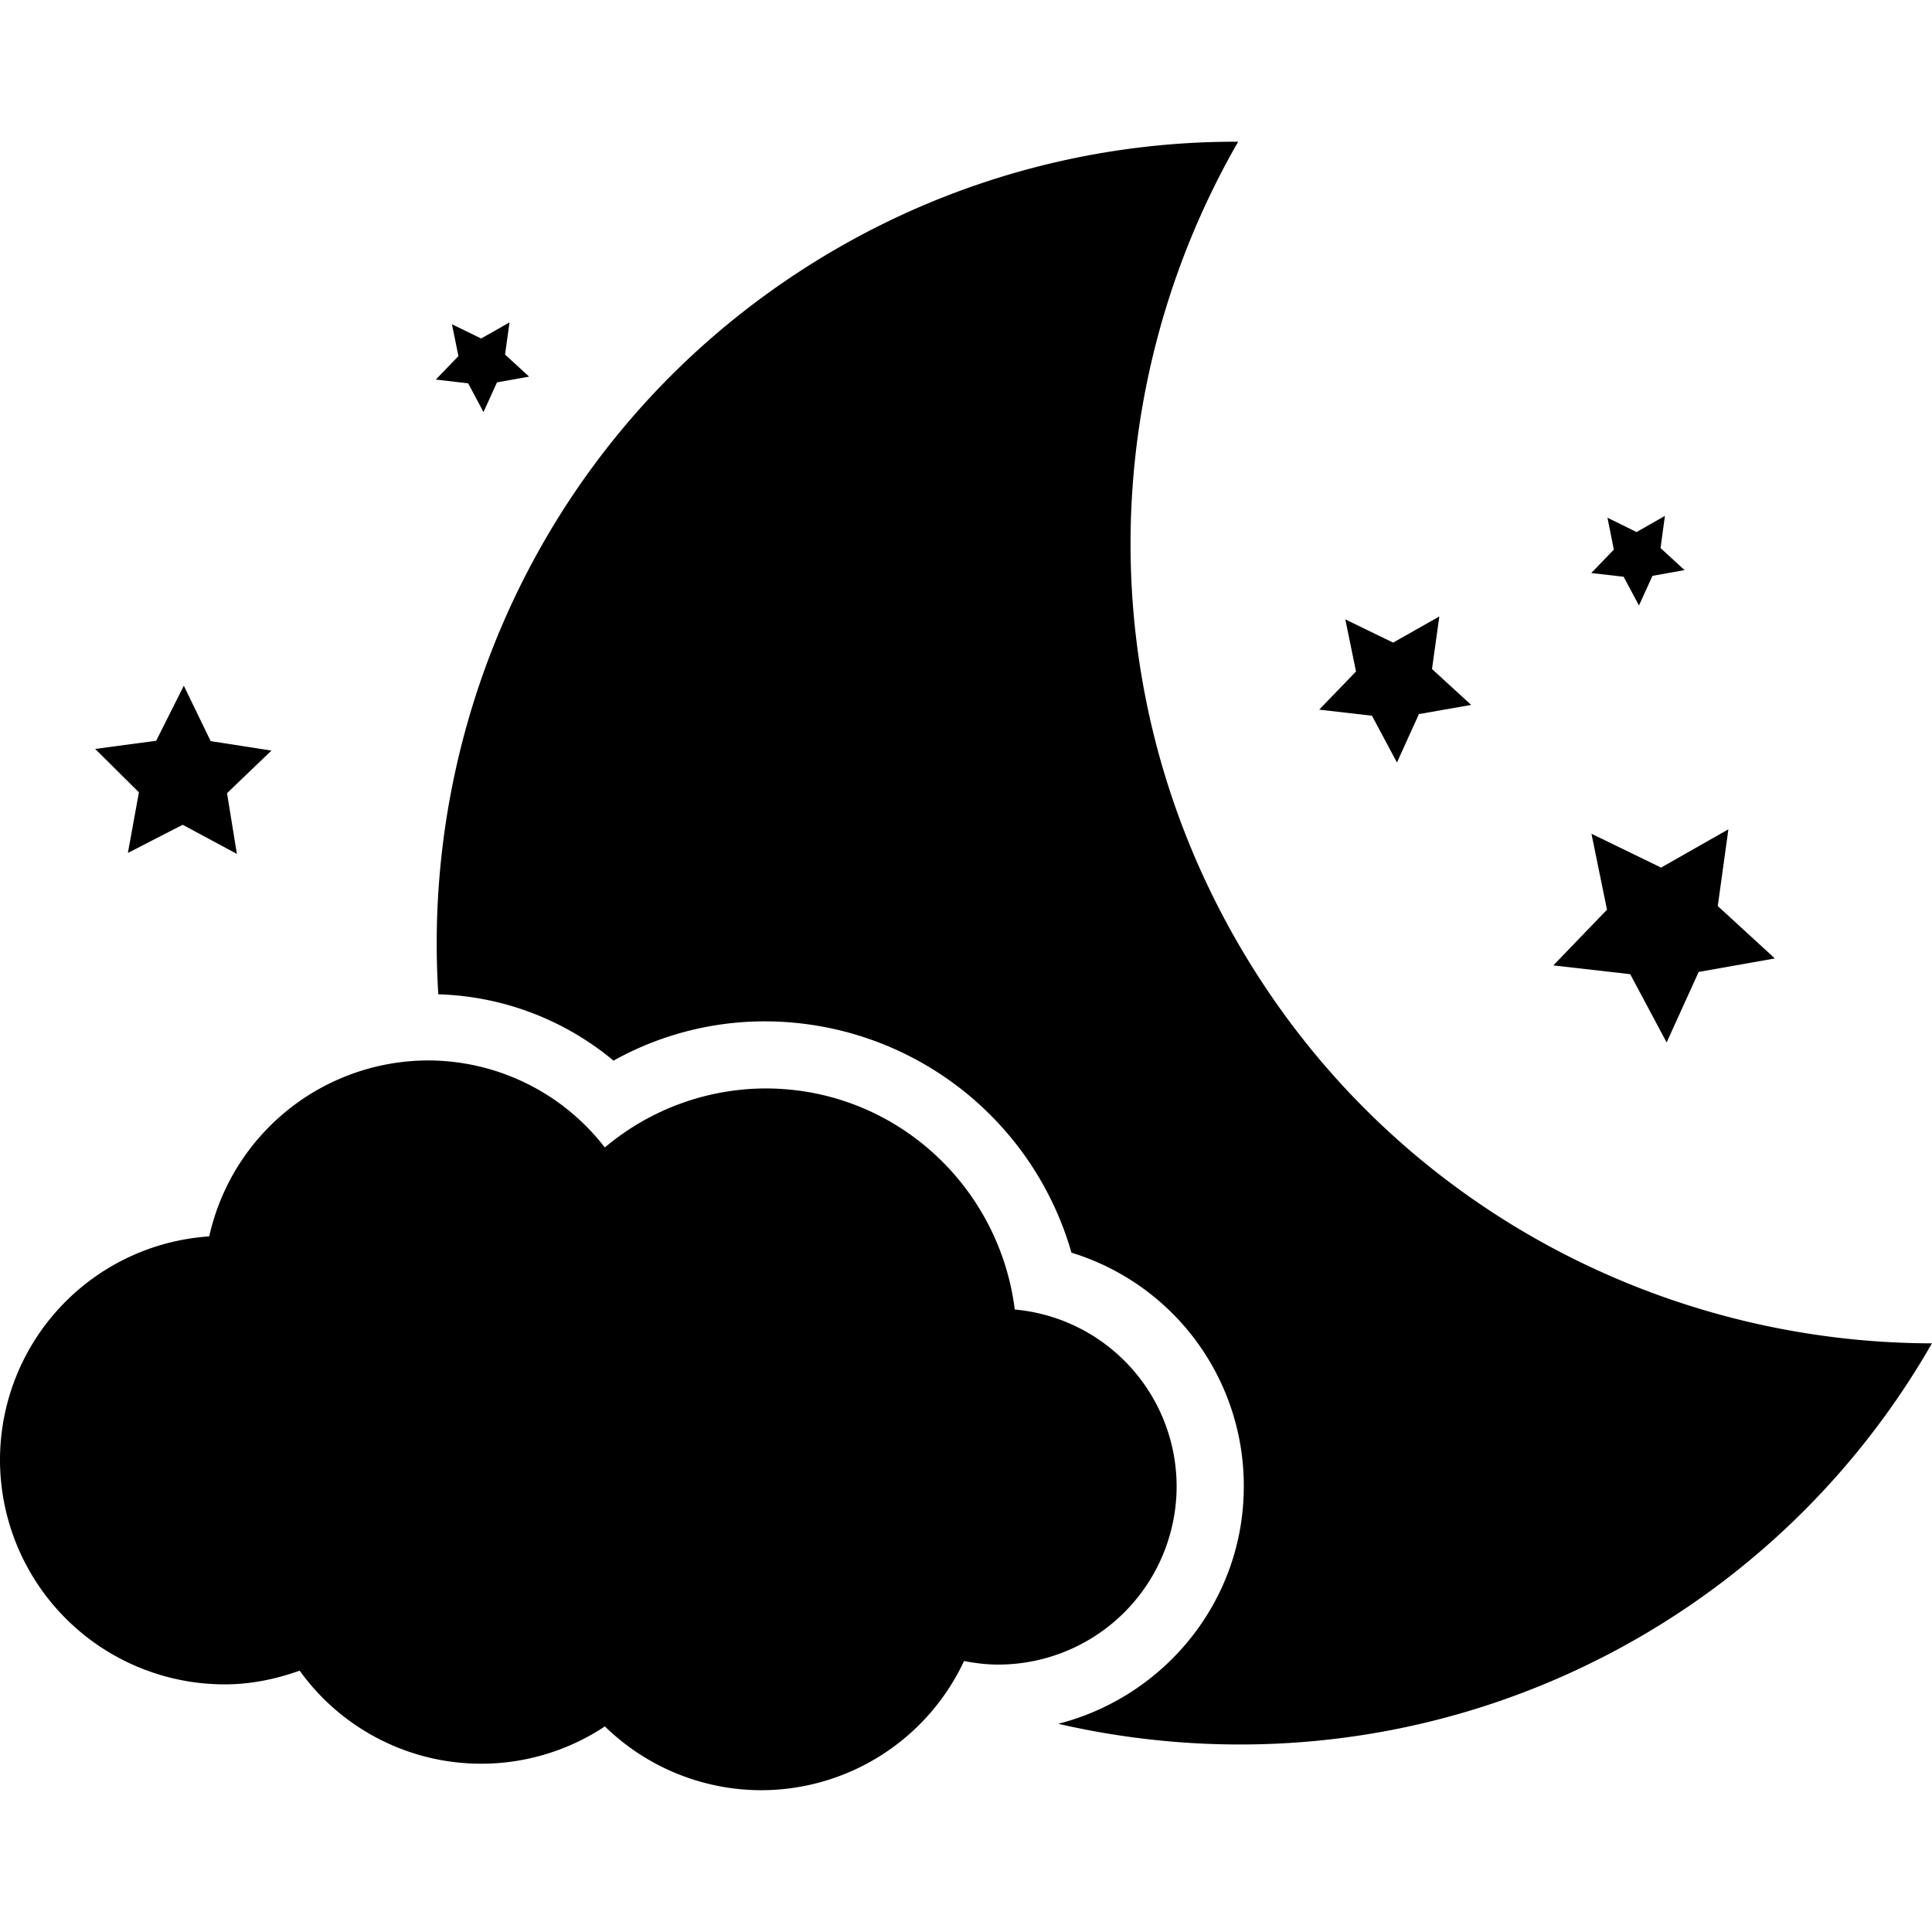 <svg xmlns="http://www.w3.org/2000/svg" version="1.1" xmlns:xlink="http://www.w3.org/1999/xlink" xmlns:svgjs="http://svgjs.com/svgjs" width="512" height="512" x="0" y="0" viewBox="0 0 28.219 28.219" style="enable-background:new 0 0 512 512" xml:space="preserve" class=""><g><path d="M18.08 13.773c-2.167-3.753-2.012-8.2.005-11.703a11.631 11.631 0 0 0-5.861 1.56C8.238 5.933 6.13 10.221 6.402 14.523a4.182 4.182 0 0 1 2.559.969 4.535 4.535 0 0 1 2.221-.574 4.663 4.663 0 0 1 4.468 3.379 3.56 3.56 0 0 1 2.517 3.414c0 1.672-1.157 3.07-2.71 3.467 2.785.641 5.809.281 8.48-1.26a11.635 11.635 0 0 0 4.281-4.297c-4.042-.007-7.971-2.096-10.138-5.848z" fill="#000000" data-original="#000000"></path><path d="M17.186 21.709a2.597 2.597 0 0 0-2.364-2.582c-.229-1.818-1.762-3.229-3.64-3.229a3.66 3.66 0 0 0-2.348.862 3.265 3.265 0 0 0-2.576-1.271 3.282 3.282 0 0 0-3.202 2.57A3.273 3.273 0 0 0 0 21.321a3.282 3.282 0 0 0 3.283 3.281c.385 0 .751-.078 1.094-.2a3.266 3.266 0 0 0 4.458.814 3.275 3.275 0 0 0 2.287.932 3.274 3.274 0 0 0 2.959-1.887c.161.031.326.052.497.052a2.606 2.606 0 0 0 2.608-2.604zM24.343 15.226l.468-1.03 1.113-.197-.834-.765.155-1.121-.983.559-1.017-.494.227 1.109-.784.814 1.123.128zM1.868 12.458l.8-.411.792.425-.144-.887.649-.622-.888-.138-.392-.809-.404.804-.891.119.639.634zM20.039 10.454l.365.683.321-.707.763-.134-.572-.524.107-.768-.675.382-.698-.339.156.761-.538.557zM23.715 8.424l.224.42.197-.433.469-.084-.351-.322.064-.47-.414.236-.425-.209.093.466-.33.342zM6.838 5.599l.224.42.197-.434.469-.084-.351-.322.065-.47-.414.235-.427-.208.095.465-.331.343z" fill="#000000" data-original="#000000"></path></g></svg>